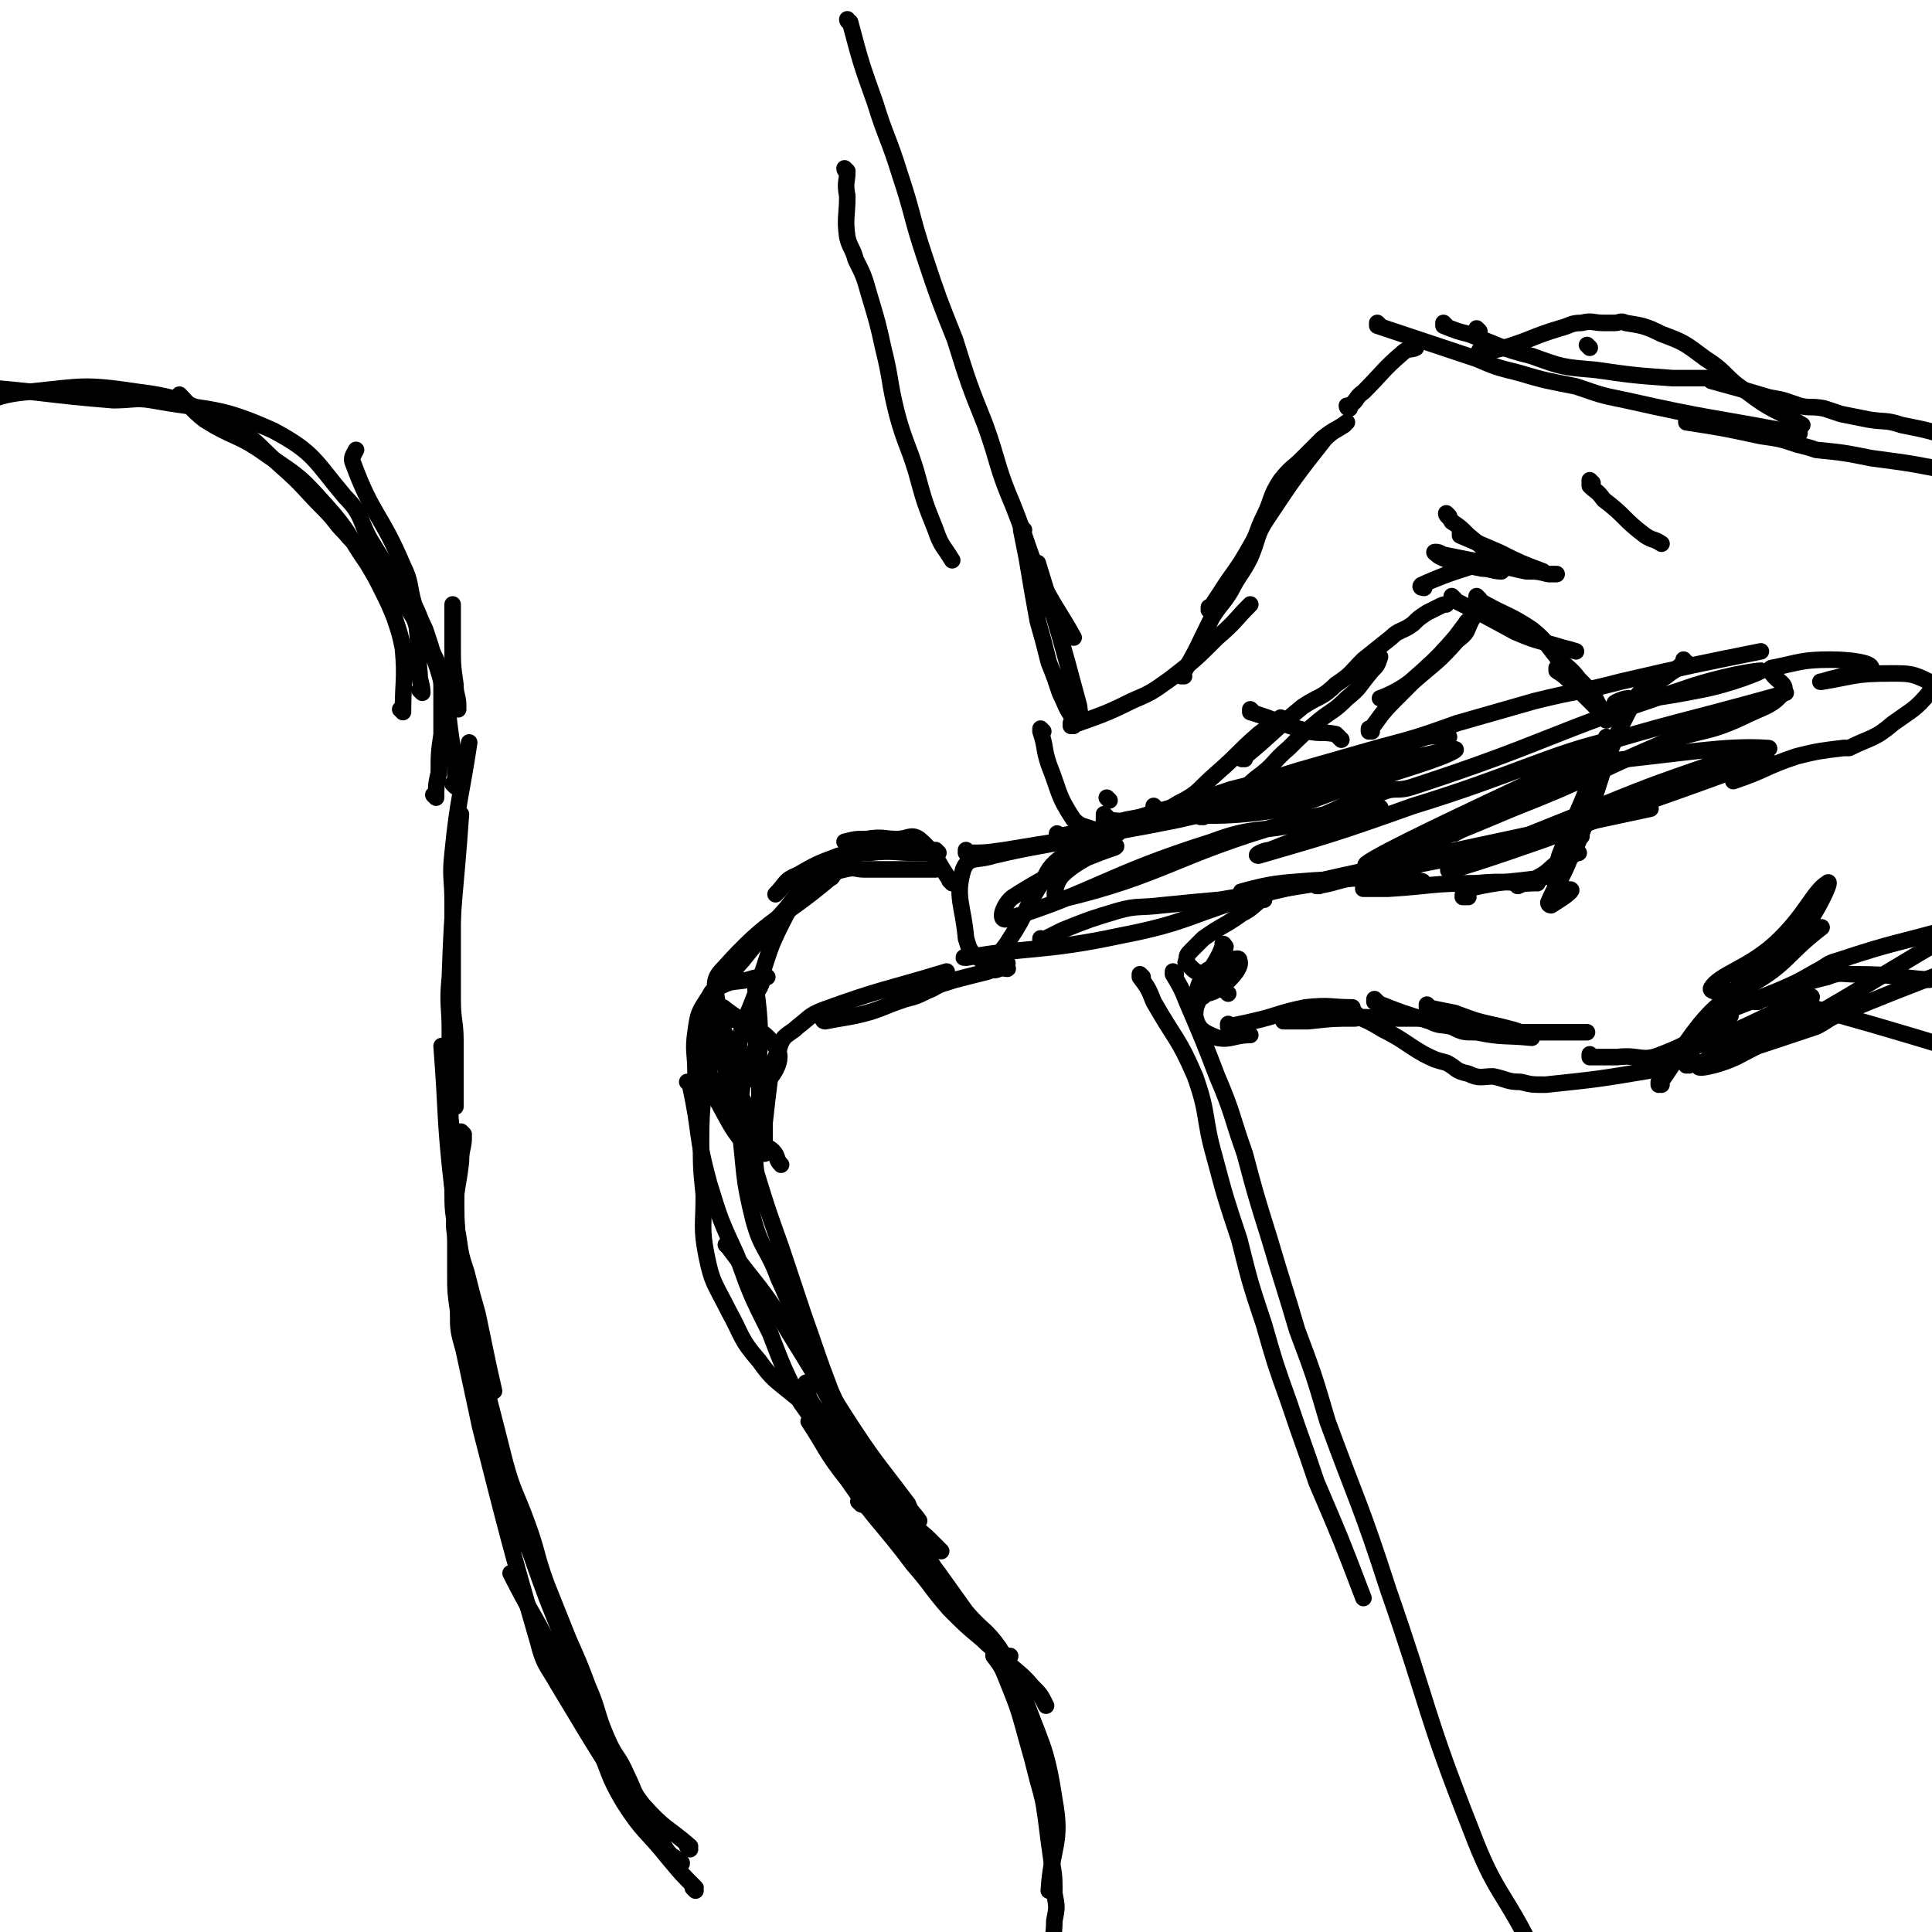 <svg viewBox='0 0 700 700' version='1.1' xmlns='http://www.w3.org/2000/svg' xmlns:xlink='http://www.w3.org/1999/xlink'><g fill='none' stroke='rgb(0,0,0)' stroke-width='6' stroke-linecap='round' stroke-linejoin='round'><path d='M389,263c0,0 -1,-1 -1,-1 0,0 0,1 0,1 11,-4 12,-4 22,-9 7,-3 7,-3 14,-8 9,-7 9,-7 17,-15 7,-6 6,-6 12,-12 '/><path d='M401,296c0,0 -1,-1 -1,-1 '/><path d='M402,290c0,0 -1,-1 -1,-1 '/><path d='M378,265c0,0 -1,-1 -1,-1 0,0 0,0 0,1 2,6 1,6 3,12 4,10 3,11 9,20 3,3 4,2 8,4 '/><path d='M419,293c0,0 -1,-1 -1,-1 '/><path d='M401,297c0,0 -1,-1 -1,-1 0,0 0,1 0,1 4,0 5,1 8,0 10,-2 11,-1 19,-6 8,-4 7,-5 14,-11 8,-7 7,-7 15,-14 4,-3 4,-3 8,-6 '/><path d='M429,245c0,0 -1,-1 -1,-1 0,0 0,1 0,1 6,-10 6,-11 11,-21 3,-5 4,-5 7,-10 3,-6 4,-6 7,-12 3,-7 2,-8 6,-14 10,-15 10,-15 21,-29 3,-3 4,-3 7,-5 '/><path d='M439,221c0,0 -1,-1 -1,-1 0,0 0,1 0,1 2,-3 2,-3 4,-6 5,-8 6,-8 11,-17 3,-5 2,-5 5,-11 3,-6 2,-7 6,-13 4,-5 4,-4 8,-8 4,-4 4,-4 7,-7 5,-4 5,-3 9,-6 '/><path d='M489,148c0,0 -1,0 -1,-1 0,0 1,0 1,0 3,-2 2,-3 5,-5 7,-7 7,-8 14,-14 2,-2 3,-1 5,-2 '/><path d='M536,120c0,0 -1,-1 -1,-1 '/><path d='M576,126c0,0 -1,-1 -1,-1 '/><path d='M524,118c0,0 -1,-1 -1,-1 0,0 0,1 0,1 5,2 5,2 9,3 11,4 11,5 23,8 11,4 11,4 23,5 14,2 14,2 28,3 7,0 7,0 14,0 '/><path d='M500,118c0,0 -1,-1 -1,-1 0,0 0,1 0,1 6,2 6,2 12,4 12,4 12,4 24,8 7,3 7,3 15,5 10,3 11,3 21,5 9,3 8,3 18,5 31,7 31,6 62,12 1,0 1,0 1,0 '/><path d='M436,296c0,0 -1,-1 -1,-1 0,0 0,1 0,1 10,-6 11,-6 20,-14 7,-5 6,-6 12,-11 5,-5 5,-5 11,-10 5,-4 5,-3 10,-8 5,-4 4,-4 9,-10 2,-2 2,-2 3,-5 '/><path d='M451,275c0,0 -1,-1 -1,-1 0,0 0,1 0,1 11,-9 11,-10 22,-19 6,-4 7,-3 12,-8 6,-4 5,-4 10,-9 5,-4 5,-4 10,-8 3,-3 4,-2 8,-5 2,-2 2,-2 5,-4 2,-1 2,-1 4,-2 2,-1 2,-1 3,-1 '/><path d='M516,213c0,0 -2,0 -1,-1 13,-6 15,-5 29,-11 '/><path d='M530,194c0,0 -1,-1 -1,-1 0,0 0,1 0,1 7,3 7,3 14,6 8,4 8,4 16,7 '/><path d='M521,201c0,0 -2,-1 -1,-1 1,0 1,0 3,1 5,1 5,1 10,2 10,1 10,2 20,4 4,0 4,0 8,1 1,0 1,0 3,0 '/><path d='M525,187c0,0 -1,-1 -1,-1 0,1 1,1 2,3 3,2 3,2 6,5 6,5 6,5 12,9 1,1 1,1 1,2 0,1 0,1 -1,2 -3,0 -4,-1 -7,-1 -5,-1 -5,-1 -9,-2 -4,-1 -8,-3 -7,-3 2,0 6,1 11,3 '/><path d='M454,258c0,0 -1,-1 -1,-1 0,0 0,1 0,1 10,3 10,4 21,7 5,1 5,0 10,1 1,1 1,1 2,2 '/><path d='M527,217c0,0 -1,-1 -1,-1 0,0 0,1 0,1 12,6 12,6 23,12 7,3 8,3 15,5 3,1 4,1 7,2 '/><path d='M536,217c0,0 -1,-1 -1,-1 0,0 0,1 0,1 10,6 11,5 20,11 5,4 5,5 9,10 4,4 5,4 8,8 3,3 3,3 6,7 2,4 2,4 4,8 0,0 0,0 0,0 '/><path d='M565,243c0,0 -1,-1 -1,-1 0,0 0,0 0,1 3,2 3,2 6,5 5,5 5,5 10,10 '/><path d='M611,240c-1,0 -1,-1 -1,-1 0,0 0,1 0,1 -2,2 -2,2 -5,4 -6,5 -9,3 -13,10 -13,24 -10,26 -21,53 '/><path d='M583,268c0,0 -1,-1 -1,-1 0,0 0,0 0,1 -2,6 -2,6 -5,13 -4,10 -4,10 -8,19 -2,5 -2,5 -4,10 -1,4 -1,4 -2,7 0,2 0,2 1,4 0,2 1,1 1,3 '/><path d='M573,303c0,0 -1,-1 -1,-1 0,0 0,0 0,1 -2,5 -2,5 -4,10 -3,7 -4,7 -7,14 0,1 1,1 1,1 3,-2 5,-3 7,-5 1,-1 -1,-1 -2,0 0,0 0,1 -1,2 '/><path d='M572,309c0,0 -1,-1 -1,-1 0,0 0,1 0,1 -2,2 -3,1 -6,3 -4,3 -4,4 -8,6 -2,1 -2,1 -3,2 -2,0 -5,1 -4,1 2,-1 5,-2 9,-3 0,0 0,0 0,0 -14,2 -14,1 -27,4 -2,0 -2,2 -2,3 0,0 1,0 2,0 '/><path d='M557,320c0,0 -1,-1 -1,-1 0,0 1,1 0,1 -10,0 -10,-1 -21,0 -16,0 -16,1 -32,2 -4,0 -10,0 -9,0 5,-1 15,-1 21,-2 2,-1 -2,-1 -5,-1 -17,-1 -17,-1 -34,0 -13,1 -15,1 -26,4 -1,0 0,1 1,2 '/><path d='M458,326c0,0 -1,-1 -1,-1 0,0 1,0 0,1 -3,2 -3,3 -7,5 -7,5 -7,4 -14,9 -2,2 -2,2 -4,4 -2,2 -2,2 -2,4 -1,1 0,1 1,2 2,2 2,2 5,3 5,0 5,-1 10,-1 '/><path d='M444,343c0,0 -1,-1 -1,-1 0,0 1,0 0,1 -3,8 -7,10 -8,16 0,2 4,1 7,-1 5,-4 8,-8 7,-10 0,-2 -4,1 -8,2 -3,1 -5,2 -4,3 1,4 4,3 8,7 '/><path d='M445,347c0,0 -1,-1 -1,-1 0,0 1,0 0,1 -1,1 -2,1 -3,3 -4,4 -6,4 -7,8 -1,2 1,1 2,3 '/><path d='M443,349c0,0 -1,-1 -1,-1 0,0 1,0 0,1 -1,3 -2,3 -4,7 -3,6 -5,7 -5,12 1,5 3,6 8,8 5,1 6,-1 12,-1 '/><path d='M446,372c0,0 -1,-1 -1,-1 0,0 0,1 0,1 4,-1 5,-1 9,-2 9,-2 9,-3 19,-5 9,-1 9,0 17,0 '/><path d='M466,370c0,0 -1,-1 -1,-1 0,0 0,1 0,1 5,0 5,0 9,0 9,-1 9,-1 17,-1 5,-1 5,0 10,0 13,0 13,0 25,0 0,0 0,0 0,0 '/><path d='M499,363c0,0 -1,-1 -1,-1 0,0 0,1 0,1 10,4 10,4 20,7 4,2 4,1 8,2 4,2 4,2 9,2 10,2 10,1 20,2 '/><path d='M518,365c0,0 -1,-1 -1,-1 0,0 0,1 0,1 5,1 5,1 10,2 8,3 8,3 17,5 4,1 4,1 7,2 4,0 4,0 8,0 8,0 8,0 16,0 '/><path d='M492,368c0,0 -1,-1 -1,-1 0,0 0,0 0,1 5,2 5,2 10,5 8,4 8,5 15,9 4,2 4,2 8,3 4,2 3,3 8,4 4,2 5,1 9,1 5,1 5,2 10,2 4,1 4,1 9,1 19,-2 19,-2 37,-5 9,-2 8,-3 16,-5 '/><path d='M577,383c0,0 -1,-1 -1,-1 0,0 0,1 0,1 5,0 5,0 10,0 8,-1 9,2 16,-1 13,-5 13,-7 25,-14 '/><path d='M405,302c0,0 -1,-1 -1,-1 0,0 1,1 0,1 -9,5 -11,3 -20,9 -5,4 -4,5 -8,11 -5,8 -4,9 -10,18 -3,5 -4,5 -8,10 '/><path d='M351,309c0,0 -1,-1 -1,-1 0,0 0,1 0,1 7,0 7,0 14,-1 12,-2 12,-2 25,-4 8,-2 8,-1 17,-3 11,-2 11,-2 21,-4 13,-3 13,-3 27,-7 16,-5 16,-5 32,-11 14,-5 13,-6 28,-11 5,-2 5,-1 11,-1 '/><path d='M384,303c0,0 -1,-1 -1,-1 0,0 0,1 0,1 6,-1 6,-1 12,-2 14,-3 14,-4 28,-8 12,-3 11,-3 23,-7 12,-3 12,-3 25,-7 14,-4 14,-4 28,-8 15,-4 15,-4 29,-9 14,-4 14,-4 28,-8 16,-4 16,-3 31,-7 26,-6 26,-6 51,-11 '/><path d='M445,293c0,0 -1,-1 -1,-1 0,0 0,1 0,1 6,-1 6,-1 12,-3 10,-3 10,-3 20,-6 7,-2 7,-3 14,-5 8,-2 8,-1 15,-3 11,-2 25,-6 22,-4 -5,3 -19,7 -38,13 -15,5 -14,6 -30,9 -22,3 -23,0 -45,3 -11,1 -10,3 -21,6 -16,4 -16,3 -33,7 -6,2 -9,0 -11,5 -3,10 0,13 1,25 1,3 1,4 3,6 5,4 11,5 12,5 1,0 -4,-3 -9,-4 -3,-1 -9,0 -6,0 22,-4 28,-2 56,-8 26,-5 25,-8 51,-15 51,-12 51,-11 102,-22 '/><path d='M378,341c0,0 -1,-1 -1,-1 0,0 0,1 0,1 4,-2 4,-2 8,-4 10,-4 10,-4 20,-7 7,-2 8,-1 16,-2 10,-1 10,-1 21,-2 12,-2 12,-2 23,-4 13,-2 13,-2 25,-5 12,-3 12,-3 24,-6 42,-9 42,-9 84,-18 '/><path d='M478,321c0,0 -1,-1 -1,-1 0,0 0,1 0,1 7,-1 7,-2 14,-3 12,-2 12,-2 24,-5 20,-4 20,-3 39,-9 43,-13 47,-15 86,-29 1,-1 -3,0 -5,0 -38,14 -37,15 -75,29 -17,6 -38,13 -35,11 5,-3 25,-11 50,-21 22,-9 22,-9 45,-17 10,-3 25,-6 20,-6 -15,-1 -30,2 -60,5 -12,1 -21,4 -23,3 -2,0 7,-4 15,-7 36,-11 36,-10 72,-20 2,0 2,-1 3,-1 '/><path d='M591,254c-1,0 -1,-1 -1,-1 -2,0 -6,2 -5,2 12,-2 16,-2 31,-5 11,-2 23,-7 22,-7 -2,0 -15,2 -29,7 -49,16 -48,19 -97,35 -6,2 -6,0 -11,2 -15,4 -14,6 -29,11 -16,4 -17,1 -33,7 -38,12 -42,18 -74,28 -4,1 -1,-6 2,-8 17,-11 31,-16 37,-18 3,-2 -12,3 -19,10 -3,3 -4,10 -1,9 38,-9 41,-16 83,-28 16,-4 35,-7 33,-5 -2,2 -20,7 -40,15 -2,0 -6,2 -4,2 24,-7 28,-8 56,-18 36,-11 50,-19 72,-24 5,-2 -8,6 -17,11 -20,12 -43,24 -40,23 4,-2 40,-21 54,-30 5,-2 -8,3 -17,7 -34,16 -64,30 -69,34 -3,3 27,-9 53,-20 28,-11 27,-12 55,-24 14,-5 15,-3 28,-9 8,-4 11,-4 15,-9 2,-3 -2,-4 -4,-7 0,-1 -1,-2 0,-2 10,-2 11,-3 21,-3 7,0 15,1 15,3 -1,2 -9,2 -18,5 0,0 -1,0 0,0 12,-2 12,-3 25,-3 7,0 8,0 14,3 1,0 1,2 0,4 -5,6 -6,6 -13,11 -7,6 -8,5 -16,9 -1,0 -1,0 -2,0 -8,1 -9,1 -17,3 -12,4 -11,5 -23,9 '/><path d='M345,320c0,0 -1,-1 -1,-1 0,0 1,1 1,1 -6,-8 -5,-10 -12,-16 -3,-2 -4,0 -8,0 -5,0 -5,-1 -11,0 -4,0 -4,0 -8,1 '/><path d='M340,309c0,0 -1,-1 -1,-1 0,0 1,1 1,1 -3,0 -4,0 -8,0 -8,0 -8,-1 -17,0 -5,0 -5,0 -11,1 -8,3 -8,3 -15,7 -5,2 -4,3 -8,7 '/><path d='M339,315c0,0 -1,-1 -1,-1 0,0 1,1 1,1 -4,0 -5,0 -9,0 -8,0 -8,0 -17,0 -3,0 -3,-1 -7,0 -4,1 -5,1 -9,3 -4,3 -4,3 -7,7 -4,4 -4,4 -7,10 -4,8 -4,9 -7,18 '/><path d='M294,320c0,0 0,-1 -1,-1 -4,4 -4,5 -8,10 -8,9 -8,9 -16,19 -6,7 -7,6 -12,13 -4,6 -4,6 -5,13 -1,7 0,7 0,15 0,3 0,3 0,6 '/><path d='M276,356c0,0 -1,-1 -1,-1 0,0 1,0 1,1 -1,3 -2,3 -3,6 -3,8 -4,8 -5,15 -1,7 0,7 1,14 0,5 -1,5 0,11 0,4 1,4 3,7 2,3 1,3 3,5 2,2 3,1 5,3 2,2 1,3 3,5 '/><path d='M278,354c0,0 -1,-1 -1,-1 0,0 1,1 1,1 -3,0 -4,0 -7,1 -5,1 -6,0 -11,3 -2,1 -2,1 -3,3 -2,3 -1,4 -1,7 -1,4 -1,5 0,9 0,6 0,6 1,12 2,5 1,5 3,10 5,9 5,10 11,17 1,2 4,2 4,1 -2,-6 -6,-7 -8,-14 -5,-19 -6,-20 -7,-39 -1,-7 -2,-9 2,-13 17,-19 20,-17 39,-33 1,0 0,-1 1,-1 '/><path d='M277,418c0,0 -1,-1 -1,-1 0,0 1,1 1,1 0,-5 0,-6 0,-11 1,-9 1,-9 2,-17 1,-4 1,-4 2,-7 2,-4 1,-4 3,-7 2,-2 3,-2 5,-4 4,-3 4,-4 9,-6 22,-8 22,-7 45,-14 '/><path d='M299,370c0,0 -1,-1 -1,-1 0,0 0,1 1,1 5,-1 6,-1 11,-2 9,-2 9,-3 18,-6 4,-1 4,-1 8,-3 3,-1 3,-2 7,-3 3,-1 3,-1 7,-2 4,-1 4,-1 8,-2 2,-1 2,0 4,-1 2,-1 2,-1 3,-2 '/><path d='M261,365c0,0 -1,-1 -1,-1 0,0 1,0 1,1 1,4 0,4 1,8 3,7 3,7 6,13 1,1 1,1 2,0 2,0 2,0 2,-1 1,-3 1,-3 2,-6 0,-3 1,-3 1,-6 0,-8 -2,-17 -1,-15 0,3 2,12 1,24 0,11 1,24 -2,22 -4,-3 -11,-20 -11,-32 0,-4 8,-3 10,1 5,7 0,17 3,20 2,1 9,-7 7,-12 -5,-9 -10,-8 -20,-16 '/><path d='M256,386c0,0 -1,-1 -1,-1 0,0 1,0 1,1 -1,13 -2,13 -2,27 0,10 0,10 1,20 0,11 -1,12 1,22 2,10 3,10 8,20 5,9 4,10 11,18 5,7 6,7 12,12 6,5 7,5 13,8 3,1 3,1 7,2 '/><path d='M250,393c0,0 -1,-1 -1,-1 0,0 1,0 1,1 4,18 2,18 7,36 4,13 4,13 10,26 5,14 5,14 12,28 5,13 5,13 11,25 7,10 7,10 15,20 9,10 9,10 18,20 4,4 4,3 9,7 '/><path d='M273,412c0,0 -1,-1 -1,-1 0,0 1,0 1,1 1,6 0,6 1,13 4,13 4,13 9,27 4,12 4,12 8,24 5,14 5,15 10,28 6,13 6,14 13,26 5,10 6,10 12,18 5,6 6,5 11,10 2,2 2,2 4,4 '/><path d='M268,409c0,0 -1,-1 -1,-1 0,0 1,0 1,1 2,16 1,17 5,33 3,11 5,10 9,21 6,13 5,13 11,26 6,13 6,13 13,24 11,17 11,16 23,32 1,3 2,3 4,6 '/><path d='M264,452c0,0 -1,-1 -1,-1 0,0 0,0 1,1 11,15 12,14 22,31 28,45 33,58 53,92 3,5 -3,-7 -7,-13 -18,-28 -20,-27 -38,-54 -2,-3 -1,-4 -2,-7 '/><path d='M294,516c0,0 -1,-1 -1,-1 6,9 6,11 14,21 11,16 12,15 24,31 7,8 6,8 13,16 6,6 6,6 12,11 4,4 5,4 9,6 1,0 1,0 1,0 '/><path d='M330,559c0,0 -1,-1 -1,-1 5,6 5,7 11,14 11,14 11,14 23,28 5,6 6,5 11,11 3,3 3,3 5,7 '/><path d='M312,545c0,0 -1,-1 -1,-1 0,0 0,0 1,1 3,1 3,1 6,3 8,6 8,5 15,12 4,4 3,5 7,10 5,7 5,7 10,14 6,7 7,6 12,13 4,7 5,7 8,15 7,20 9,20 12,40 3,16 -1,17 -2,33 '/><path d='M361,600c0,0 -1,-1 -1,-1 0,0 0,0 0,1 3,4 3,4 5,9 4,10 4,10 7,21 2,7 2,7 4,15 2,7 2,7 3,14 1,8 1,8 2,15 1,6 1,6 1,12 1,5 1,5 0,10 0,6 -1,6 -1,12 -1,2 -1,2 -1,4 1,1 1,1 2,2 '/><path d='M602,393c-1,0 -1,-1 -1,-1 0,0 0,1 0,1 8,-11 7,-12 15,-22 5,-6 6,-6 11,-11 6,-5 6,-5 11,-10 5,-4 5,-4 10,-9 4,-4 5,-3 8,-8 4,-6 8,-15 6,-13 -5,3 -8,12 -19,22 -10,9 -20,11 -23,16 -1,2 8,2 14,-1 14,-8 13,-11 26,-21 '/><path d='M611,380c-1,0 -1,-1 -1,-1 0,0 0,1 0,1 5,-1 5,-1 10,-3 18,-7 19,-9 36,-16 1,0 0,1 -1,2 -19,11 -30,15 -39,23 -3,2 8,0 15,-4 39,-20 39,-22 77,-44 '/><path d='M612,386c-1,0 -1,-1 -1,-1 0,0 0,1 0,1 5,-1 6,-1 11,-3 12,-3 12,-3 24,-7 6,-2 6,-2 12,-4 4,-2 3,-2 7,-4 22,-9 22,-9 43,-17 '/><path d='M620,369c-1,0 -1,-1 -1,-1 0,0 0,1 0,1 12,-5 13,-5 25,-10 7,-3 7,-3 14,-7 4,-2 4,-3 8,-4 21,-7 21,-6 42,-12 '/><path d='M637,363c-1,0 -1,-1 -1,-1 0,0 0,1 0,1 13,-4 13,-6 26,-9 5,-2 5,-1 10,-1 14,0 14,1 27,2 '/><path d='M646,362c-1,0 -1,-1 -1,-1 0,0 0,1 0,1 2,0 2,0 4,1 29,8 29,8 59,17 '/><path d='M612,153c-1,0 -1,-1 -1,-1 0,0 0,1 0,1 13,2 13,2 27,5 7,1 7,1 13,3 4,1 4,1 7,2 10,1 10,1 20,3 15,2 15,2 30,5 '/><path d='M497,265c0,0 -1,-1 -1,-1 0,0 0,0 0,1 0,0 0,0 0,0 4,-5 4,-6 9,-11 6,-6 6,-6 13,-13 3,-3 4,-3 7,-7 3,-4 3,-4 6,-8 1,-2 2,-1 3,-3 1,-1 1,-2 1,-1 0,0 -1,1 -2,3 -2,4 -1,4 -5,7 -7,8 -8,8 -16,15 -6,4 -11,6 -12,6 0,0 6,-2 11,-6 14,-12 13,-13 26,-27 '/><path d='M537,128c0,0 -1,-1 -1,-1 0,0 0,1 0,1 5,-1 5,-1 9,-2 10,-3 10,-4 20,-7 4,-1 4,-2 8,-2 4,-1 4,0 8,0 2,0 2,0 4,0 2,0 2,-1 4,0 6,1 7,1 13,4 8,3 8,3 16,9 8,5 7,7 15,12 9,7 10,6 20,12 '/><path d='M621,138c-1,0 -1,-1 -1,-1 0,0 0,1 0,1 11,3 11,3 21,6 6,1 5,1 11,3 4,1 4,0 9,1 0,0 0,0 0,0 3,1 3,1 6,2 5,1 5,1 10,2 6,1 6,0 12,2 10,2 10,2 19,5 '/><path d='M414,354c0,0 -1,-1 -1,-1 0,0 0,0 0,1 0,0 0,0 0,0 3,4 3,4 5,9 8,14 9,13 15,27 5,14 3,15 7,29 4,15 4,15 9,30 4,16 4,16 9,31 4,14 4,14 9,28 5,15 5,14 10,29 9,21 9,21 17,42 '/><path d='M426,353c0,0 -1,-1 -1,-1 0,0 0,0 0,1 3,5 3,5 5,10 6,14 6,14 11,27 6,14 5,14 10,28 4,15 4,15 9,31 5,17 5,16 10,33 6,16 6,16 11,33 11,30 12,30 22,61 15,43 13,44 30,87 9,24 12,22 23,45 12,25 11,26 23,51 2,4 2,4 4,8 '/><path d='M308,8c0,0 -1,0 -1,-1 0,0 0,1 1,1 4,15 4,15 9,29 4,13 5,13 9,26 5,15 4,15 9,30 5,15 5,15 11,30 5,16 5,16 11,31 5,14 4,15 10,29 6,15 5,16 12,31 5,9 5,8 10,17 '/><path d='M371,192c0,0 -1,-1 -1,-1 0,0 0,0 0,1 1,5 1,5 2,10 2,12 2,12 4,23 2,7 2,7 4,15 2,5 2,5 4,11 2,4 2,5 4,8 1,2 3,2 3,2 1,-1 0,-3 0,-5 -7,-26 -7,-26 -15,-52 '/><path d='M252,685c0,0 -1,-1 -1,-1 0,0 1,1 1,0 -5,-5 -5,-5 -10,-11 -8,-10 -9,-9 -16,-20 -6,-10 -5,-11 -10,-22 -8,-16 -8,-16 -16,-33 -7,-14 -8,-14 -15,-28 '/><path d='M250,670c0,0 -1,-1 -1,-1 0,0 1,1 1,0 -8,-7 -9,-6 -17,-15 -4,-5 -3,-5 -6,-11 -3,-7 -4,-6 -7,-13 -4,-9 -3,-10 -7,-19 -3,-8 -3,-8 -7,-17 -4,-10 -4,-10 -8,-20 -4,-11 -3,-11 -7,-22 -4,-11 -5,-11 -8,-22 -9,-36 -10,-36 -16,-72 -3,-21 -1,-22 -2,-43 '/><path d='M168,411c0,0 -1,-1 -1,-1 0,0 1,1 1,2 0,4 -1,4 -1,9 -1,9 -2,9 -2,19 -1,5 0,5 0,10 0,6 0,6 0,12 0,6 0,6 1,13 0,7 0,7 2,14 3,14 3,14 6,28 10,39 10,40 21,78 2,8 3,8 7,15 18,30 18,30 38,59 2,3 3,3 6,5 0,1 1,2 1,1 -2,-1 -3,-2 -5,-4 -9,-14 -10,-13 -18,-28 -5,-8 -3,-9 -7,-18 -6,-14 -6,-14 -12,-29 -7,-17 -7,-17 -13,-34 -6,-15 -7,-15 -11,-31 -6,-21 -5,-21 -9,-41 -5,-29 -5,-30 -8,-59 -3,-26 -2,-26 -4,-52 '/><path d='M179,504c0,0 -1,-1 -1,-1 0,0 1,1 1,1 -3,-13 -3,-14 -6,-28 -2,-7 -2,-7 -4,-15 -2,-6 -2,-6 -3,-13 -2,-9 -2,-9 -2,-18 -1,-9 0,-9 0,-17 -1,-9 -1,-9 -1,-18 -1,-11 0,-11 0,-21 0,-10 -1,-10 0,-20 1,-30 2,-30 4,-59 '/><path d='M165,401c0,0 -1,-1 -1,-1 0,0 1,1 1,1 0,-12 0,-12 0,-24 0,-7 -1,-7 -1,-15 0,-9 0,-9 0,-18 0,-8 0,-8 0,-17 0,-9 -1,-9 0,-18 2,-20 3,-20 6,-40 '/><path d='M166,257c0,0 -1,0 -1,-1 0,0 1,0 1,0 0,-4 -1,-4 -1,-8 -1,-7 -1,-7 -1,-15 0,-3 0,-3 0,-6 0,-4 0,-4 0,-8 0,0 0,0 0,0 '/><path d='M165,285c0,0 -1,-1 -1,-1 0,0 1,1 1,1 0,-7 0,-7 -1,-14 -2,-12 -1,-12 -4,-24 -2,-7 -2,-7 -5,-13 -2,-8 -3,-8 -5,-15 -2,-7 -1,-8 -4,-14 -8,-19 -11,-18 -18,-37 -1,-2 0,-3 1,-5 '/><path d='M146,258c0,0 -1,-1 -1,-1 0,0 1,1 1,1 0,-11 1,-12 0,-23 -1,-5 -1,-5 -3,-11 -2,-5 -2,-5 -5,-11 -2,-4 -2,-4 -5,-9 -7,-10 -6,-11 -15,-21 -9,-10 -9,-10 -21,-18 -11,-8 -12,-6 -23,-13 -5,-4 -5,-5 -9,-9 '/><path d='M153,251c0,0 -1,-1 -1,-1 0,0 1,1 1,1 0,-3 -1,-4 -1,-7 -1,-9 0,-9 -1,-17 -1,-4 -2,-4 -4,-8 -2,-5 -3,-4 -6,-8 -3,-5 -3,-5 -7,-10 -4,-4 -5,-3 -9,-8 -4,-4 -3,-4 -8,-9 -7,-7 -7,-8 -15,-15 -9,-8 -9,-10 -20,-16 -15,-7 -16,-9 -32,-11 -20,-3 -20,-2 -40,0 -10,1 -10,2 -20,5 '/><path d='M158,289c0,0 -1,-1 -1,-1 0,0 1,1 1,1 0,-4 0,-5 1,-9 0,-7 0,-7 1,-14 0,-4 0,-4 0,-8 0,-3 0,-3 0,-7 0,-5 0,-5 -1,-9 -1,-4 -2,-4 -3,-8 -1,-3 -1,-3 -2,-6 -3,-6 -2,-6 -6,-12 -6,-9 -7,-9 -13,-19 -5,-8 -3,-10 -10,-17 -11,-13 -11,-16 -26,-24 -20,-9 -22,-7 -44,-11 -6,-1 -7,0 -14,0 -25,-2 -25,-3 -51,-5 '/><path d='M307,62c0,0 -1,0 -1,-1 0,0 1,1 1,1 0,4 -1,4 0,9 0,7 -1,8 0,15 1,4 2,4 3,8 3,6 3,6 5,13 3,10 3,10 5,19 3,12 2,12 5,24 3,11 4,11 7,21 3,11 3,11 7,21 2,6 3,6 6,11 '/><path d='M577,175c0,0 -1,-1 -1,-1 0,0 0,1 0,2 2,2 3,2 5,5 8,6 7,7 15,13 3,2 3,1 6,3 '/></g>
</svg>